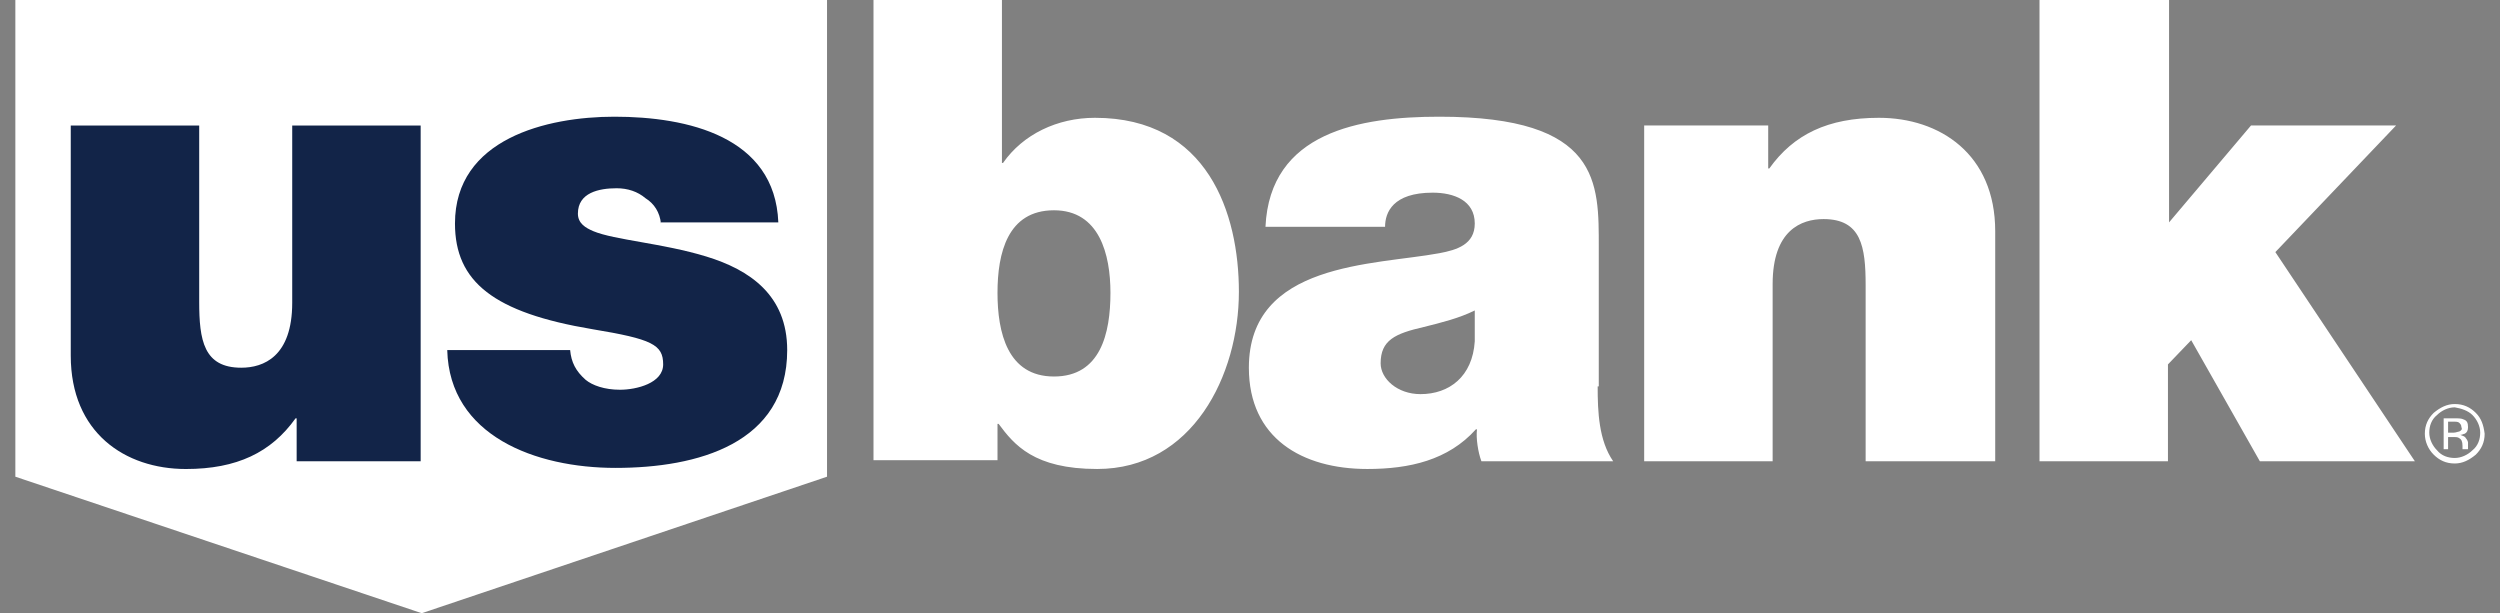 <svg width="106" height="26" viewBox="0 0 106 26" fill="none" xmlns="http://www.w3.org/2000/svg">
<rect x="0" y="0" width="106" height="26" fill="#808080" stroke="none"/>
<path d="M0.651 0V20.212L17.882 26L35.066 20.212V0L0.651 0Z" fill="white"/>
<path d="M17.836 19.559H12.578V17.738H12.531C11.498 19.185 10.042 19.886 7.883 19.886C5.3 19.886 3 18.345 3 15.078V5.322H8.446V12.79C8.446 14.424 8.634 15.591 10.23 15.591C11.169 15.591 12.39 15.124 12.39 12.837V5.322H17.836V19.559ZM28.024 9.476C27.977 9.009 27.743 8.636 27.367 8.403C27.038 8.123 26.616 7.982 26.146 7.982C25.395 7.982 24.503 8.169 24.503 9.056C24.503 9.476 24.832 9.663 25.16 9.803C26.052 10.176 28.118 10.316 29.949 10.877C31.78 11.437 33.377 12.51 33.377 14.844C33.377 18.812 29.574 19.839 26.099 19.839C22.719 19.839 19.057 18.485 18.963 14.844H24.174C24.221 15.358 24.409 15.731 24.832 16.105C25.113 16.338 25.63 16.525 26.287 16.525C26.991 16.525 28.118 16.245 28.118 15.451C28.118 14.611 27.649 14.377 25.113 13.957C20.935 13.257 19.291 11.95 19.291 9.476C19.291 5.882 23.188 4.948 26.052 4.948C29.151 4.948 32.86 5.789 33.001 9.43H28.024V9.476Z" fill="#122448"/>
<path d="M37.036 0L42.482 0V6.908H42.529C43.374 5.695 44.83 4.995 46.426 4.995C51.215 4.995 52.529 9.056 52.529 12.37C52.529 15.917 50.558 19.885 46.52 19.885C43.844 19.885 42.999 18.858 42.341 17.971H42.294V19.512H37.036V0ZM44.689 8.916C42.717 8.916 42.294 10.736 42.294 12.416C42.294 14.097 42.717 15.964 44.689 15.964C46.661 15.964 47.083 14.144 47.083 12.416C47.083 10.783 46.614 8.916 44.689 8.916ZM67.741 16.384C67.741 17.458 67.788 18.672 68.399 19.558H62.812C62.671 19.185 62.577 18.578 62.624 18.205H62.577C61.403 19.512 59.76 19.885 57.976 19.885C55.206 19.885 52.952 18.578 52.952 15.591C52.952 11.11 58.258 11.249 61.028 10.736C61.779 10.596 62.53 10.363 62.53 9.476C62.53 8.496 61.638 8.169 60.746 8.169C59.056 8.169 58.727 9.009 58.727 9.616H53.656C53.844 5.601 57.647 4.948 61.028 4.948C67.882 4.948 67.788 7.749 67.788 10.503V16.384H67.741ZM62.53 13.163C61.873 13.49 61.121 13.677 60.37 13.864C59.15 14.144 58.539 14.424 58.539 15.404C58.539 16.057 59.243 16.711 60.229 16.711C61.45 16.711 62.436 15.964 62.53 14.47V13.163V13.163ZM69.713 5.321H74.972V7.142H75.019C76.052 5.695 77.507 4.995 79.667 4.995C82.249 4.995 84.597 6.535 84.597 9.803V19.558H79.103V12.09C79.103 10.456 78.916 9.289 77.319 9.289C76.38 9.289 75.16 9.756 75.16 12.043V19.558H69.713V5.321ZM86.522 0L91.968 0V9.429L95.442 5.321H101.593L96.475 10.689L102.391 19.558H95.818L92.907 14.424L91.921 15.451V19.558H86.475V0L86.522 0ZM104.832 17.598C105.02 17.785 105.161 18.065 105.161 18.345C105.161 18.625 105.067 18.905 104.832 19.092C104.644 19.278 104.363 19.418 104.081 19.418C103.799 19.418 103.518 19.325 103.33 19.092C103.142 18.905 103.001 18.625 103.001 18.345C103.001 18.065 103.095 17.785 103.33 17.598C103.518 17.411 103.799 17.271 104.081 17.271C104.363 17.318 104.644 17.411 104.832 17.598ZM104.973 17.505C104.738 17.271 104.457 17.131 104.081 17.131C103.752 17.131 103.471 17.271 103.189 17.505C102.954 17.738 102.813 18.018 102.813 18.391C102.813 18.718 102.954 19.045 103.189 19.278C103.424 19.512 103.705 19.652 104.081 19.652C104.41 19.652 104.691 19.512 104.973 19.278C105.208 19.045 105.349 18.765 105.349 18.391C105.302 18.018 105.208 17.738 104.973 17.505ZM104.269 18.298C104.222 18.298 104.128 18.345 104.034 18.345H103.799V17.878H103.987C104.128 17.878 104.222 17.878 104.269 17.925C104.316 17.971 104.363 18.018 104.363 18.111C104.41 18.205 104.363 18.251 104.269 18.298ZM103.565 19.045H103.799V18.531H103.987C104.128 18.531 104.222 18.531 104.269 18.578C104.363 18.625 104.41 18.718 104.41 18.905V19.045H104.644V18.765C104.644 18.718 104.597 18.625 104.551 18.578C104.504 18.485 104.41 18.485 104.316 18.438C104.41 18.438 104.457 18.391 104.504 18.391C104.597 18.345 104.644 18.251 104.644 18.111C104.644 17.925 104.597 17.831 104.457 17.785C104.363 17.738 104.269 17.738 104.081 17.738H103.611V19.045H103.565Z" fill="white"/>
</svg>
